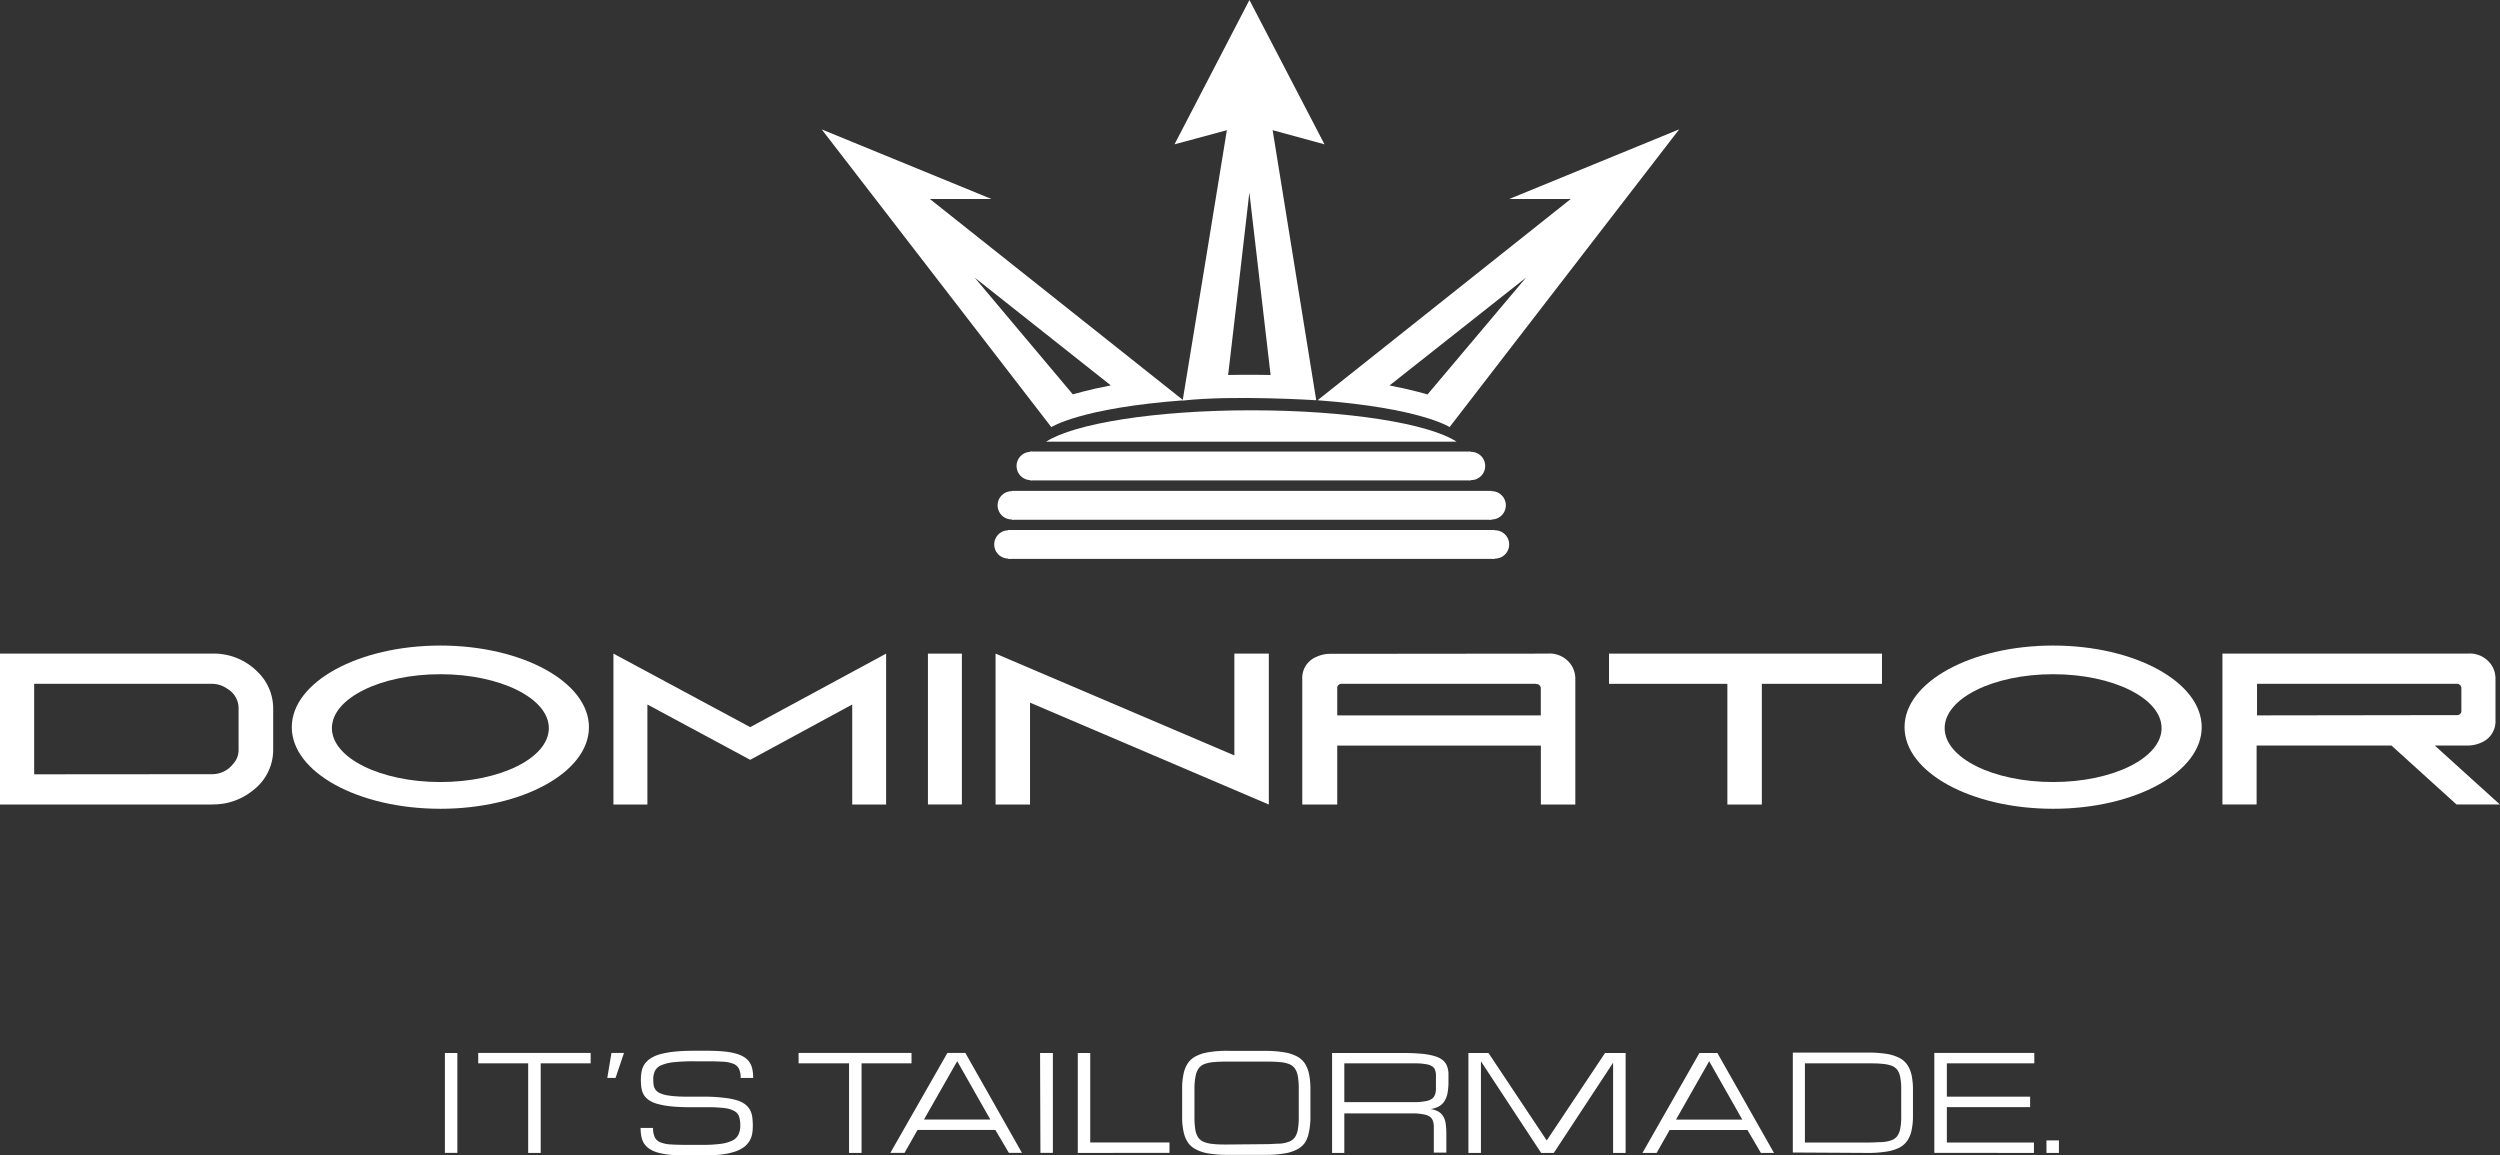 <svg xmlns="http://www.w3.org/2000/svg" viewBox="0 0 353.34 163.28"><rect x="0" y="0" width="353.34" height="163.28" fill="#333333" stroke="none"/><defs><style>.cls-1{fill:#fff;}</style></defs><title>dominator</title><g id="Vrstva_2" data-name="Vrstva 2"><g id="Ebene_1" data-name="Ebene 1"><path class="cls-1" d="M30,113.71H0V92.38H30a8.68,8.68,0,0,1,6.38,2.55,7.19,7.19,0,0,1,2.23,5.24v5.73a7.17,7.17,0,0,1-2.84,5.79,8.81,8.81,0,0,1-5.77,2m0-4.27A3.72,3.72,0,0,0,32.92,108a2.88,2.88,0,0,0,.8-1.92V100a3.2,3.2,0,0,0-1.62-2.67A3.71,3.71,0,0,0,30,96.65H4.83v12.79Z"/><polygon class="cls-1" points="125.24 92.38 125.24 113.71 120.45 113.71 120.45 99.57 106.03 107.39 91.5 99.57 91.5 113.71 86.7 113.71 86.7 92.38 106.03 102.77 125.24 92.38"/><rect class="cls-1" x="131.15" y="92.38" width="4.8" height="21.32"/><polygon class="cls-1" points="174.46 106.77 174.46 92.38 179.33 92.38 179.33 113.71 145.58 99.31 145.58 113.71 140.71 113.71 140.71 92.38 174.46 106.77"/><path class="cls-1" d="M218.68,92.38a3.68,3.68,0,0,1,3.53,1.83,3.58,3.58,0,0,1,.44,1.76v17.74h-4.87v-8.33H189v8.33h-4.94V96a3.2,3.2,0,0,1,2-3.16,4.46,4.46,0,0,1,2-.43Zm-1.59,4.27h-27.4a.61.61,0,0,0-.69.49.45.45,0,0,0,0,.16c0,.22,0,1.49,0,3.81h28.77V97.33a.62.62,0,0,0-.54-.65.36.36,0,0,0-.14,0"/><polygon class="cls-1" points="227.41 92.38 265.99 92.38 265.99 96.65 249.01 96.65 249.01 113.71 244.14 113.71 244.14 96.65 227.41 96.65 227.41 92.38"/><path class="cls-1" d="M338,105.37H318.94v8.33h-4.83V92.38h34.62a3.69,3.69,0,0,1,3.54,1.83,3.58,3.58,0,0,1,.43,1.76v5.79a3.24,3.24,0,0,1-2,3.19,4.61,4.61,0,0,1-2,.42h-4.58l9.2,8.33h-6.13Zm9.2-4.3a.61.61,0,0,0,.68-.48.45.45,0,0,0,0-.17V97.3a.62.62,0,0,0-.54-.65l-.18,0H319v4.46Z"/><path class="cls-1" d="M62.24,91.24c-11.59,0-21,5.17-21,11.54s9.4,11.53,21,11.53,21-5.17,21-11.53-9.4-11.54-21-11.54m0,19.29c-8.47,0-15.33-3.41-15.33-7.62s6.86-7.62,15.33-7.62,15.33,3.41,15.33,7.62-6.86,7.62-15.33,7.62"/><path class="cls-1" d="M290.18,91.24c-11.6,0-21,5.17-21,11.54s9.4,11.53,21,11.53,21-5.17,21-11.53-9.4-11.54-21-11.54m0,19.29c-8.47,0-15.33-3.41-15.33-7.62s6.87-7.62,15.33-7.62,15.33,3.41,15.33,7.62-6.86,7.62-15.33,7.62"/><polygon class="cls-1" points="176.6 30.93 176.6 30.93 176.6 30.92 176.6 30.93"/><polygon class="cls-1" points="176.6 30.93 176.61 30.93 176.61 30.92 176.6 30.93"/><path class="cls-1" d="M213.3,28.13H222L186.22,56.57c14.56,1.09,18.66,3.79,18.66,3.79l32.45-42.08Zm2.39,11.1L201.76,55.75s-2.21-.67-5.37-1.27Z"/><path class="cls-1" d="M131.43,28.13h8.71l-24-9.84,32.45,42.08s4.09-2.7,18.66-3.79Zm6.32,11.1L157,54.47c-3.15.6-5.37,1.27-5.37,1.27Z"/><path class="cls-1" d="M187.2,20.4,176.59,0,166,20.4l7.4-2s-5.37,33-6.25,38.22c7.13-.81,18.88-.05,18.88-.05l-6.16-38.17ZM179.58,53s-3.36-.07-6,0c.19-1.41,3-25.8,3-25.8Z"/><path class="cls-1" d="M205.86,62.42c-3.95-2.57-15.41-4.43-29-4.43s-25,1.86-29,4.43Z"/><path class="cls-1" d="M209.91,65.86a2,2,0,1,1-2-2,2,2,0,0,1,2,2"/><path class="cls-1" d="M147.68,65.86a2,2,0,1,1-2-2,2,2,0,0,1,2,2"/><rect class="cls-1" x="145.6" y="63.82" width="62.26" height="4.08"/><path class="cls-1" d="M212.83,71.42a2,2,0,1,1-2-2,2,2,0,0,1,2,2"/><path class="cls-1" d="M145,71.42a2,2,0,1,1-2-2,2,2,0,0,1,2,2"/><rect class="cls-1" x="143.02" y="69.38" width="67.8" height="4.08"/><path class="cls-1" d="M213.3,76.95a2,2,0,1,1-2-2,2,2,0,0,1,2,2"/><path class="cls-1" d="M144.52,76.95a2,2,0,1,1-2-2,2,2,0,0,1,2,2"/><rect class="cls-1" x="142.5" y="74.91" width="68.76" height="4.08"/><path class="cls-1" d="M291,161.18h-1.76v1.77H291Zm-3.53,1.77v-1.47H275.16v-5h11.77V155H275.16v-4.71h12.36v-1.47H273.39v14.12Zm-23.55,0a16.56,16.56,0,0,0,2.72-.19,6.07,6.07,0,0,0,1.83-.57,3.1,3.1,0,0,0,1.12-1,4.14,4.14,0,0,0,.57-1.36,9.72,9.72,0,0,0,.21-1.78c0-.66,0-1.39,0-2.19s0-1.53,0-2.19a9.68,9.68,0,0,0-.21-1.78,4.12,4.12,0,0,0-.57-1.36,3,3,0,0,0-1.12-1,6.06,6.06,0,0,0-1.83-.58,16.72,16.72,0,0,0-2.72-.18H253.39v14.12Zm-8.82-1.47V150.29H264c.78,0,1.45,0,2,.07a4.79,4.79,0,0,1,1.33.26,1.76,1.76,0,0,1,.81.57,2.47,2.47,0,0,1,.42,1,8.33,8.33,0,0,1,.15,1.53c0,.6,0,1.33,0,2.16s0,1.56,0,2.17a8.31,8.31,0,0,1-.15,1.53,2.47,2.47,0,0,1-.42,1,1.75,1.75,0,0,1-.81.58,5,5,0,0,1-1.33.26c-.54,0-1.2.06-2,.06Zm-18.22-3.24,4.69-8.25,4.68,8.25Zm12,4.71h1.85l-8-14.12h-2.54l-8.05,14.12h2l1.84-3.24h11Zm-31.06,0h1.79l8.38-12.75v12.75h1.77V148.83h-2.91l-8.24,12.36-8.23-12.36h-2.84v14.12h1.77V150ZM190,150.29h8.23c.79,0,1.44,0,2,0a8.63,8.63,0,0,1,1.33.12,2.39,2.39,0,0,1,.81.27,1.06,1.06,0,0,1,.42.47,2,2,0,0,1,.16.73c0,.29,0,.63,0,1s0,.8,0,1.11a2.39,2.39,0,0,1-.16.79,1.19,1.19,0,0,1-.42.53,2.14,2.14,0,0,1-.81.31,8.18,8.18,0,0,1-1.33.15c-.54,0-1.19,0-2,0H190Zm14.42,10a10.39,10.39,0,0,0-.08-1.38,3,3,0,0,0-.31-1.05,1.93,1.93,0,0,0-.68-.72,3,3,0,0,0-1.18-.39,3.5,3.5,0,0,0,1.22-.39,2.23,2.23,0,0,0,.78-.75,3.25,3.25,0,0,0,.42-1.14,8.35,8.35,0,0,0,.13-1.55c0-.46,0-.88,0-1.26a3.3,3.3,0,0,0-.21-1,2,2,0,0,0-.57-.8,3.08,3.08,0,0,0-1.11-.57,8.86,8.86,0,0,0-1.83-.35,26.67,26.67,0,0,0-2.73-.11h-10v14.12H190v-5.59h7.93c.79,0,1.45,0,2,0a8.44,8.44,0,0,1,1.33.15,2.17,2.17,0,0,1,.81.31,1.19,1.19,0,0,1,.42.53,2.4,2.4,0,0,1,.16.79c0,.31,0,.68,0,1.11v2.65h1.77Zm-30.9,1.47c-.79,0-1.45,0-2-.07a4.5,4.5,0,0,1-1.33-.28,1.79,1.79,0,0,1-.81-.6,2.72,2.72,0,0,1-.41-1,10.21,10.21,0,0,1-.15-1.6q0-1,0-2.28c0-.88,0-1.64,0-2.27A9.25,9.25,0,0,1,169,152a2.59,2.59,0,0,1,.42-1,1.74,1.74,0,0,1,.81-.61,4.74,4.74,0,0,1,1.33-.28q.8-.07,2-.07h5.31q1.18,0,2,.07a4.71,4.71,0,0,1,1.32.28,1.78,1.78,0,0,1,.81.61,2.65,2.65,0,0,1,.41,1,9.2,9.2,0,0,1,.15,1.61c0,.64,0,1.39,0,2.27s0,1.64,0,2.28a9.17,9.17,0,0,1-.15,1.6,2.69,2.69,0,0,1-.41,1,1.81,1.81,0,0,1-.81.6,4.5,4.5,0,0,1-1.33.28c-.54,0-1.2.07-2,.07Zm0-13.24a15.47,15.47,0,0,0-2.73.2,5.8,5.8,0,0,0-1.82.59,3,3,0,0,0-1.11,1,4.28,4.28,0,0,0-.57,1.42,9.59,9.59,0,0,0-.21,1.85q0,1,0,2.28t0,2.28a9.56,9.56,0,0,0,.21,1.85,4.31,4.31,0,0,0,.57,1.43,3,3,0,0,0,1.11,1,5.75,5.75,0,0,0,1.82.6,15.75,15.75,0,0,0,2.73.2h5.31a15.71,15.71,0,0,0,2.73-.2,5.75,5.75,0,0,0,1.83-.6,3,3,0,0,0,1.1-1A4.32,4.32,0,0,0,185,160a10.26,10.26,0,0,0,.21-1.85q0-1,0-2.28t0-2.28a10.3,10.3,0,0,0-.21-1.85,4.29,4.29,0,0,0-.57-1.42,3,3,0,0,0-1.1-1,5.8,5.8,0,0,0-1.83-.59,15.43,15.43,0,0,0-2.73-.2Zm-8.23,14.42v-1.47H154.09V148.83h-1.76v14.12Zm-18.24,0h1.76V148.83H147Zm-16.46-4.71,4.7-8.25,4.68,8.25Zm12,4.71h1.85l-8-14.12H133.9l-8.06,14.12h2l1.84-3.24h11Zm-29.72-14.12v1.47H120v12.66h1.77V150.29h7.06v-1.47ZM97.6,155c-.79,0-1.46,0-2-.05a10.53,10.53,0,0,1-1.44-.17,3.76,3.76,0,0,1-.95-.31,1.43,1.43,0,0,1-.82-1.08,4.77,4.77,0,0,1-.06-.82,2.7,2.7,0,0,1,.25-1.24,1.82,1.82,0,0,1,.92-.79,6.24,6.24,0,0,1,1.8-.42,27.79,27.79,0,0,1,2.9-.12h1.77q1.32,0,2.23.06a4.6,4.6,0,0,1,1.45.29,1.5,1.5,0,0,1,.79.71,2.88,2.88,0,0,1,.24,1.29h1.77a5.89,5.89,0,0,0-.11-1.2,2.77,2.77,0,0,0-.39-1,2.63,2.63,0,0,0-.75-.73,4.46,4.46,0,0,0-1.19-.51,9.3,9.3,0,0,0-1.71-.3q-1-.1-2.32-.1H98.18q-1.62,0-2.81.12a13,13,0,0,0-2,.35,5,5,0,0,0-1.39.59,3,3,0,0,0-.85.79,2.67,2.67,0,0,0-.43,1,5.71,5.71,0,0,0-.12,1.19,8.39,8.39,0,0,0,.07,1.15,2.74,2.74,0,0,0,.32,1,2.37,2.37,0,0,0,.71.76,4,4,0,0,0,1.25.56,11.12,11.12,0,0,0,1.94.35c.77.08,1.69.12,2.77.12H100a18.48,18.48,0,0,1,2.38.12,3.83,3.83,0,0,1,1.41.42,1.45,1.45,0,0,1,.67.79,4,4,0,0,1,.17,1.25,2.94,2.94,0,0,1-.25,1.27,1.87,1.87,0,0,1-.85.85,5.13,5.13,0,0,1-1.63.47,18.39,18.39,0,0,1-2.56.15H97q-1.32,0-2.22-.06a4.59,4.59,0,0,1-1.45-.3,1.52,1.52,0,0,1-.79-.72,3,3,0,0,1-.24-1.31H90.54a6.2,6.2,0,0,0,.11,1.21,2.74,2.74,0,0,0,.39,1,2.65,2.65,0,0,0,.75.74,4.17,4.17,0,0,0,1.18.53,10.08,10.08,0,0,0,1.71.31,22.57,22.57,0,0,0,2.31.1h2.35a21.24,21.24,0,0,0,2.57-.13,9.52,9.52,0,0,0,1.88-.39,4.6,4.6,0,0,0,1.29-.62,3,3,0,0,0,.8-.83,3.07,3.07,0,0,0,.41-1,6,6,0,0,0,.11-1.21,9.78,9.78,0,0,0-.07-1.2,3,3,0,0,0-.3-1,2.54,2.54,0,0,0-.65-.8,3.46,3.46,0,0,0-1.13-.59,9.18,9.18,0,0,0-1.75-.36A22.89,22.89,0,0,0,100,155Zm-11.18-6.18h1.77L87,152.35H85.83Zm-18.83,0v1.47h7.06v12.66h1.77V150.29h7.06v-1.47Zm-4.71,14.12h1.76V148.83H62.88Z"/></g></g></svg>
